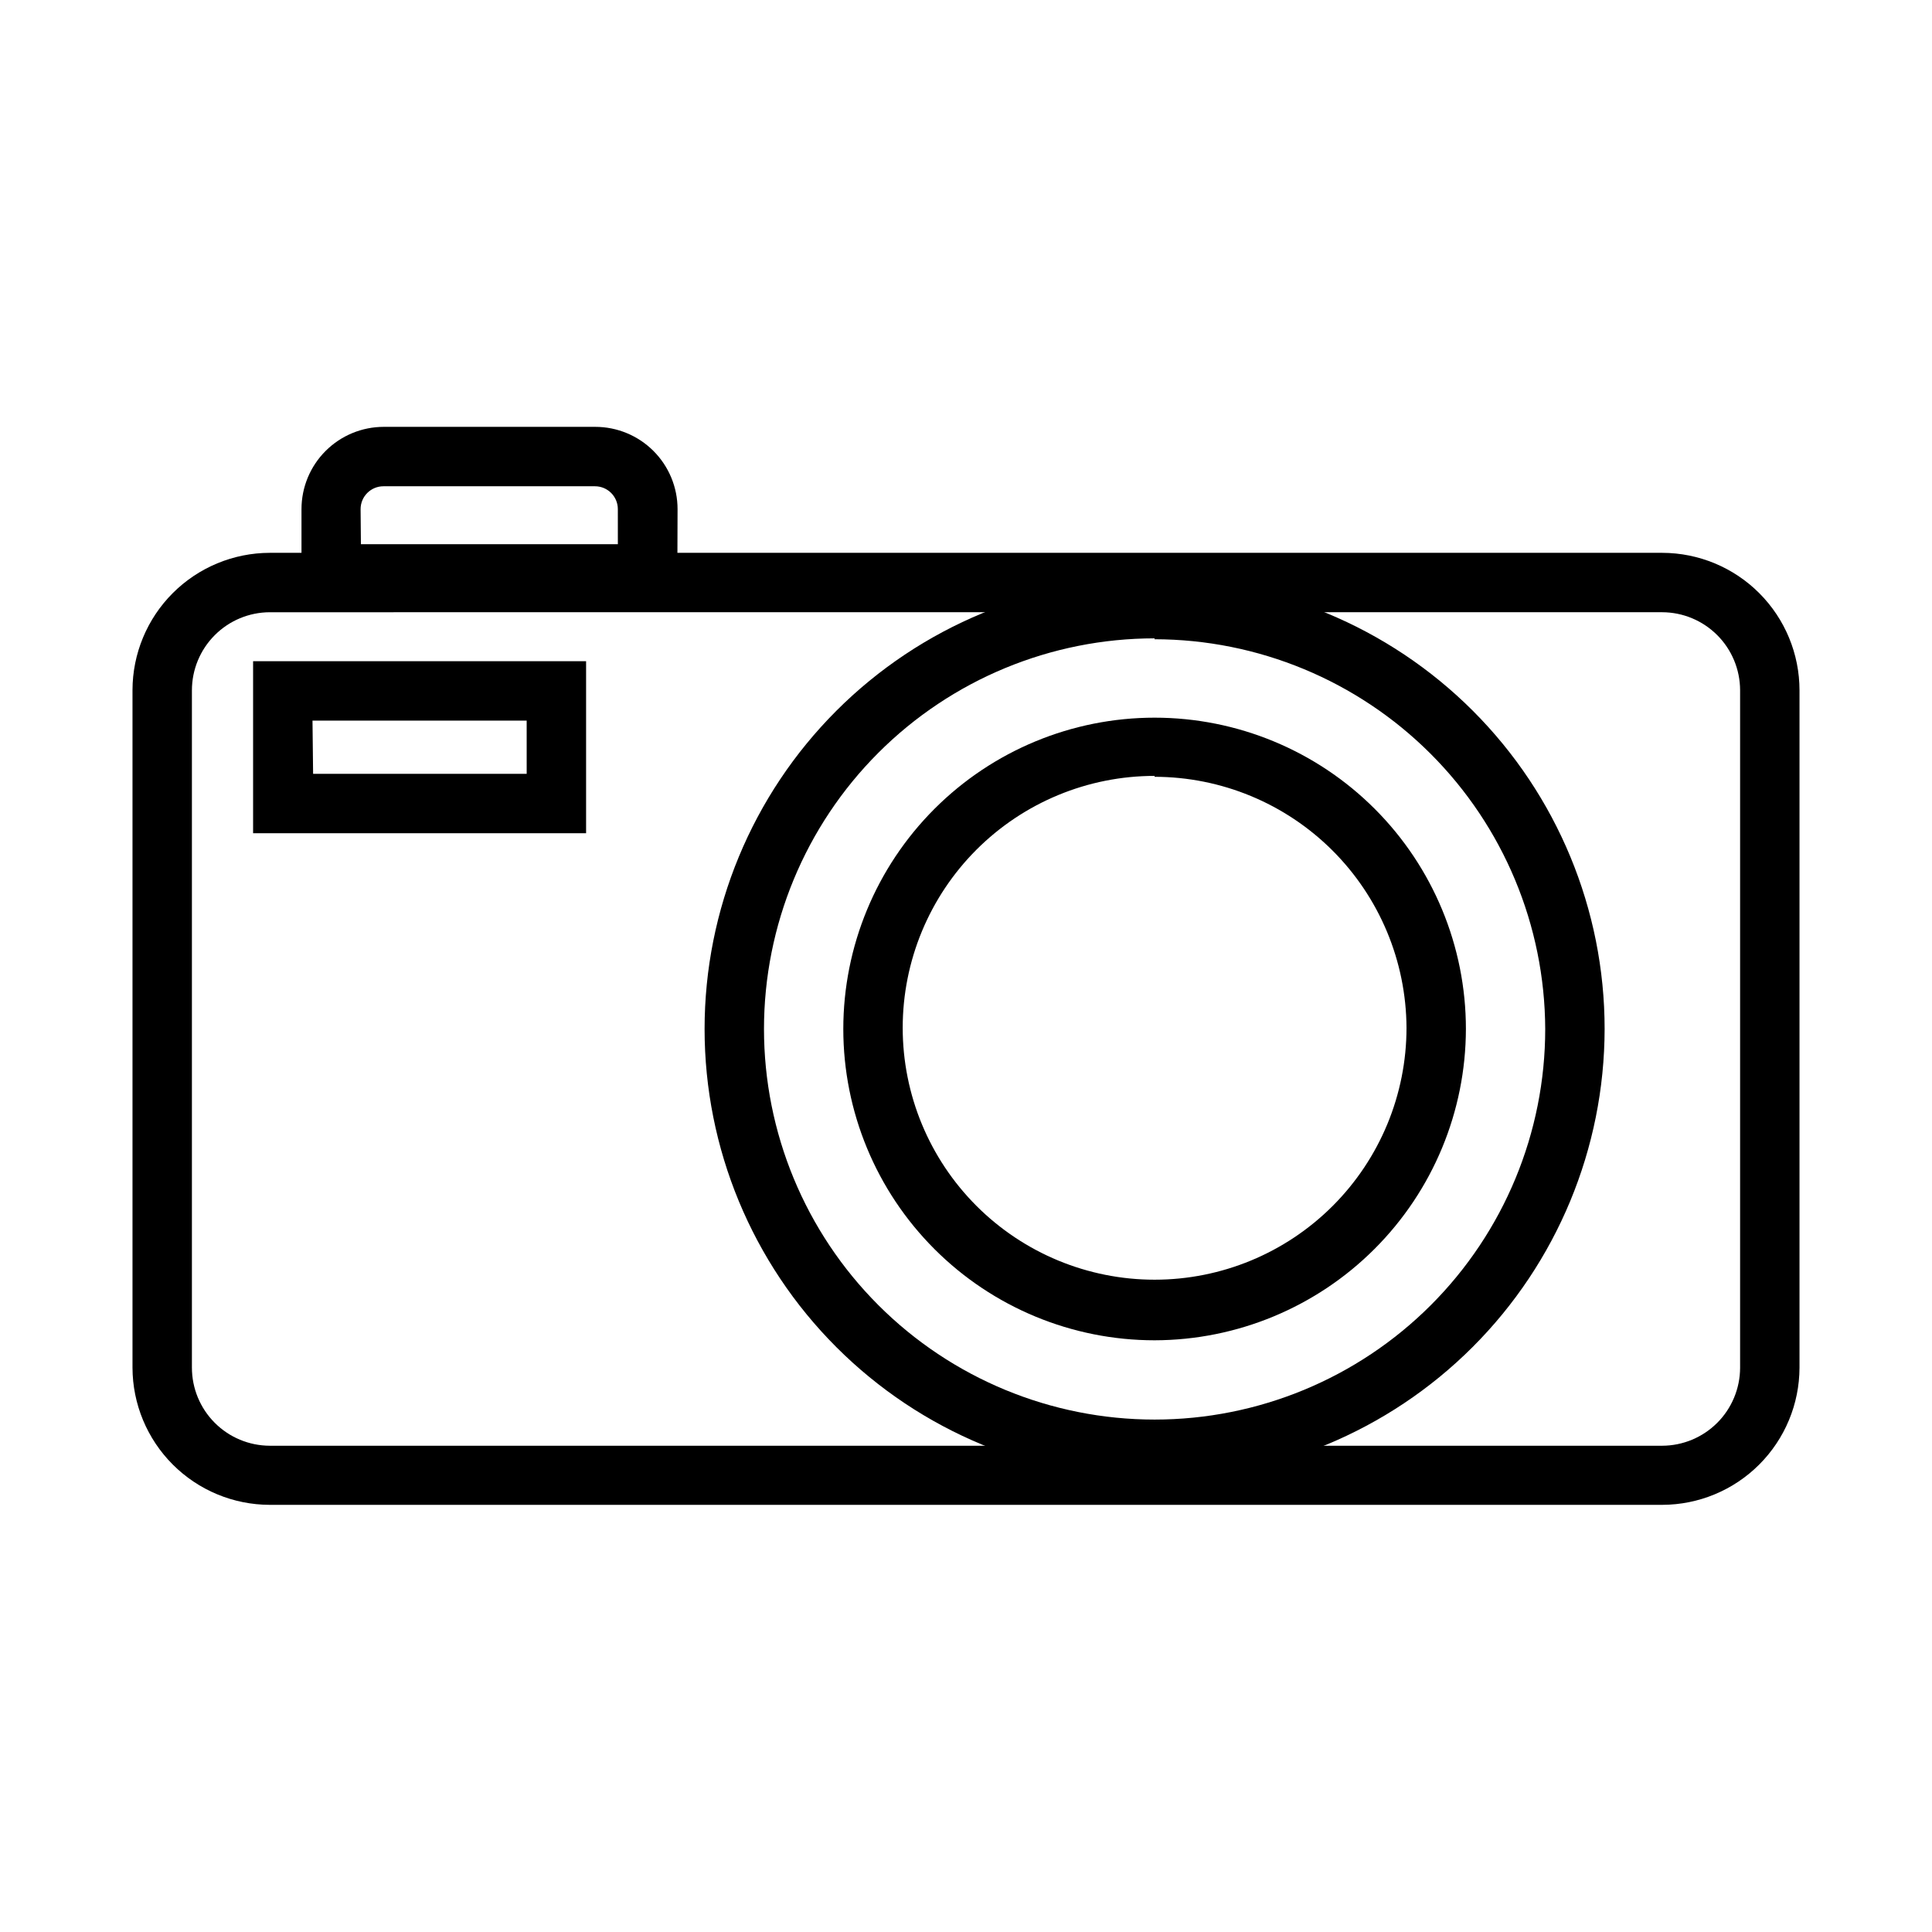 <?xml version="1.0" encoding="UTF-8"?>
<!-- The Best Svg Icon site in the world: iconSvg.co, Visit us! https://iconsvg.co -->
<svg fill="#000000" width="800px" height="800px" version="1.1" viewBox="144 144 512 512" xmlns="http://www.w3.org/2000/svg">
 <g>
  <path d="m584.52 542.8h-369.04c-9.637-0.02-18.875-3.859-25.691-10.676s-10.656-16.055-10.676-25.691v-179.56c0.02-9.641 3.859-18.879 10.676-25.695 6.816-6.812 16.055-10.652 25.691-10.672h369.04c9.652 0.02 18.902 3.867 25.719 10.703 6.82 6.832 10.648 16.09 10.648 25.742v179.48c-0.02 9.637-3.859 18.875-10.676 25.691-6.816 6.816-16.055 10.656-25.691 10.676zm-369.04-236.55c-5.477 0.02-10.723 2.211-14.586 6.094-3.867 3.879-6.035 9.133-6.035 14.609v179.48c0 5.477 2.168 10.73 6.035 14.609 3.863 3.883 9.109 6.07 14.586 6.094h369.04c5.461-0.023 10.695-2.203 14.559-6.066 3.863-3.863 6.043-9.098 6.066-14.559v-179.64c-0.023-5.465-2.203-10.699-6.066-14.562-3.863-3.863-9.098-6.043-14.559-6.062z"/>
  <path d="m449.98 535.95c-31.629 0-61.965-12.566-84.328-34.934-22.367-22.363-34.93-52.699-34.93-84.328s12.562-61.965 34.93-84.332c22.363-22.363 52.699-34.93 84.328-34.93 31.633 0 61.965 12.566 84.332 34.93 22.367 22.367 34.93 52.703 34.93 84.332-0.039 31.617-12.617 61.926-34.977 84.285-22.355 22.355-52.668 34.934-84.285 34.977zm0-222.78c-27.453 0-53.781 10.906-73.195 30.316-19.414 19.414-30.32 45.746-30.32 73.199s10.906 53.785 30.32 73.199c19.414 19.41 45.742 30.316 73.195 30.316 27.457 0 53.785-10.906 73.199-30.316 19.414-19.414 30.32-45.746 30.32-73.199-0.105-27.402-11.051-53.645-30.449-73-19.398-19.352-45.668-30.238-73.07-30.281z"/>
  <path d="m449.98 499.19c-21.879 0-42.863-8.691-58.332-24.164-15.473-15.473-24.164-36.457-24.164-58.336s8.691-42.863 24.164-58.336c15.469-15.473 36.453-24.164 58.332-24.164 21.883 0 42.867 8.691 58.336 24.164 15.473 15.473 24.164 36.457 24.164 58.336-0.043 21.867-8.746 42.828-24.211 58.289-15.461 15.461-36.422 24.168-58.289 24.211zm0-149.57c-17.703 0-34.684 7.035-47.203 19.551-12.516 12.52-19.551 29.5-19.551 47.203 0 17.707 7.035 34.684 19.551 47.203 12.52 12.52 29.5 19.555 47.203 19.555 17.707 0 34.684-7.035 47.203-19.555s19.555-29.496 19.555-47.203c-0.086-17.656-7.152-34.562-19.66-47.027-12.508-12.461-29.438-19.469-47.098-19.488z"/>
  <path d="m299.32 364.81h-88.246v-45.582h88.246zm-72.344-15.742h56.602l-0.004-14.094h-56.758z"/>
  <path d="m323.48 303.96h-99.582v-25.035c0-5.781 2.297-11.328 6.387-15.418 4.09-4.09 9.633-6.387 15.418-6.387h56.047c5.785 0 11.332 2.297 15.422 6.387 4.09 4.09 6.387 9.637 6.387 15.418zm-83.836-15.742h68.094l-0.004-9.293c0-3.348-2.715-6.059-6.062-6.059h-56.047c-3.348 0-6.062 2.711-6.062 6.059z"/>
 </g>
</svg>
